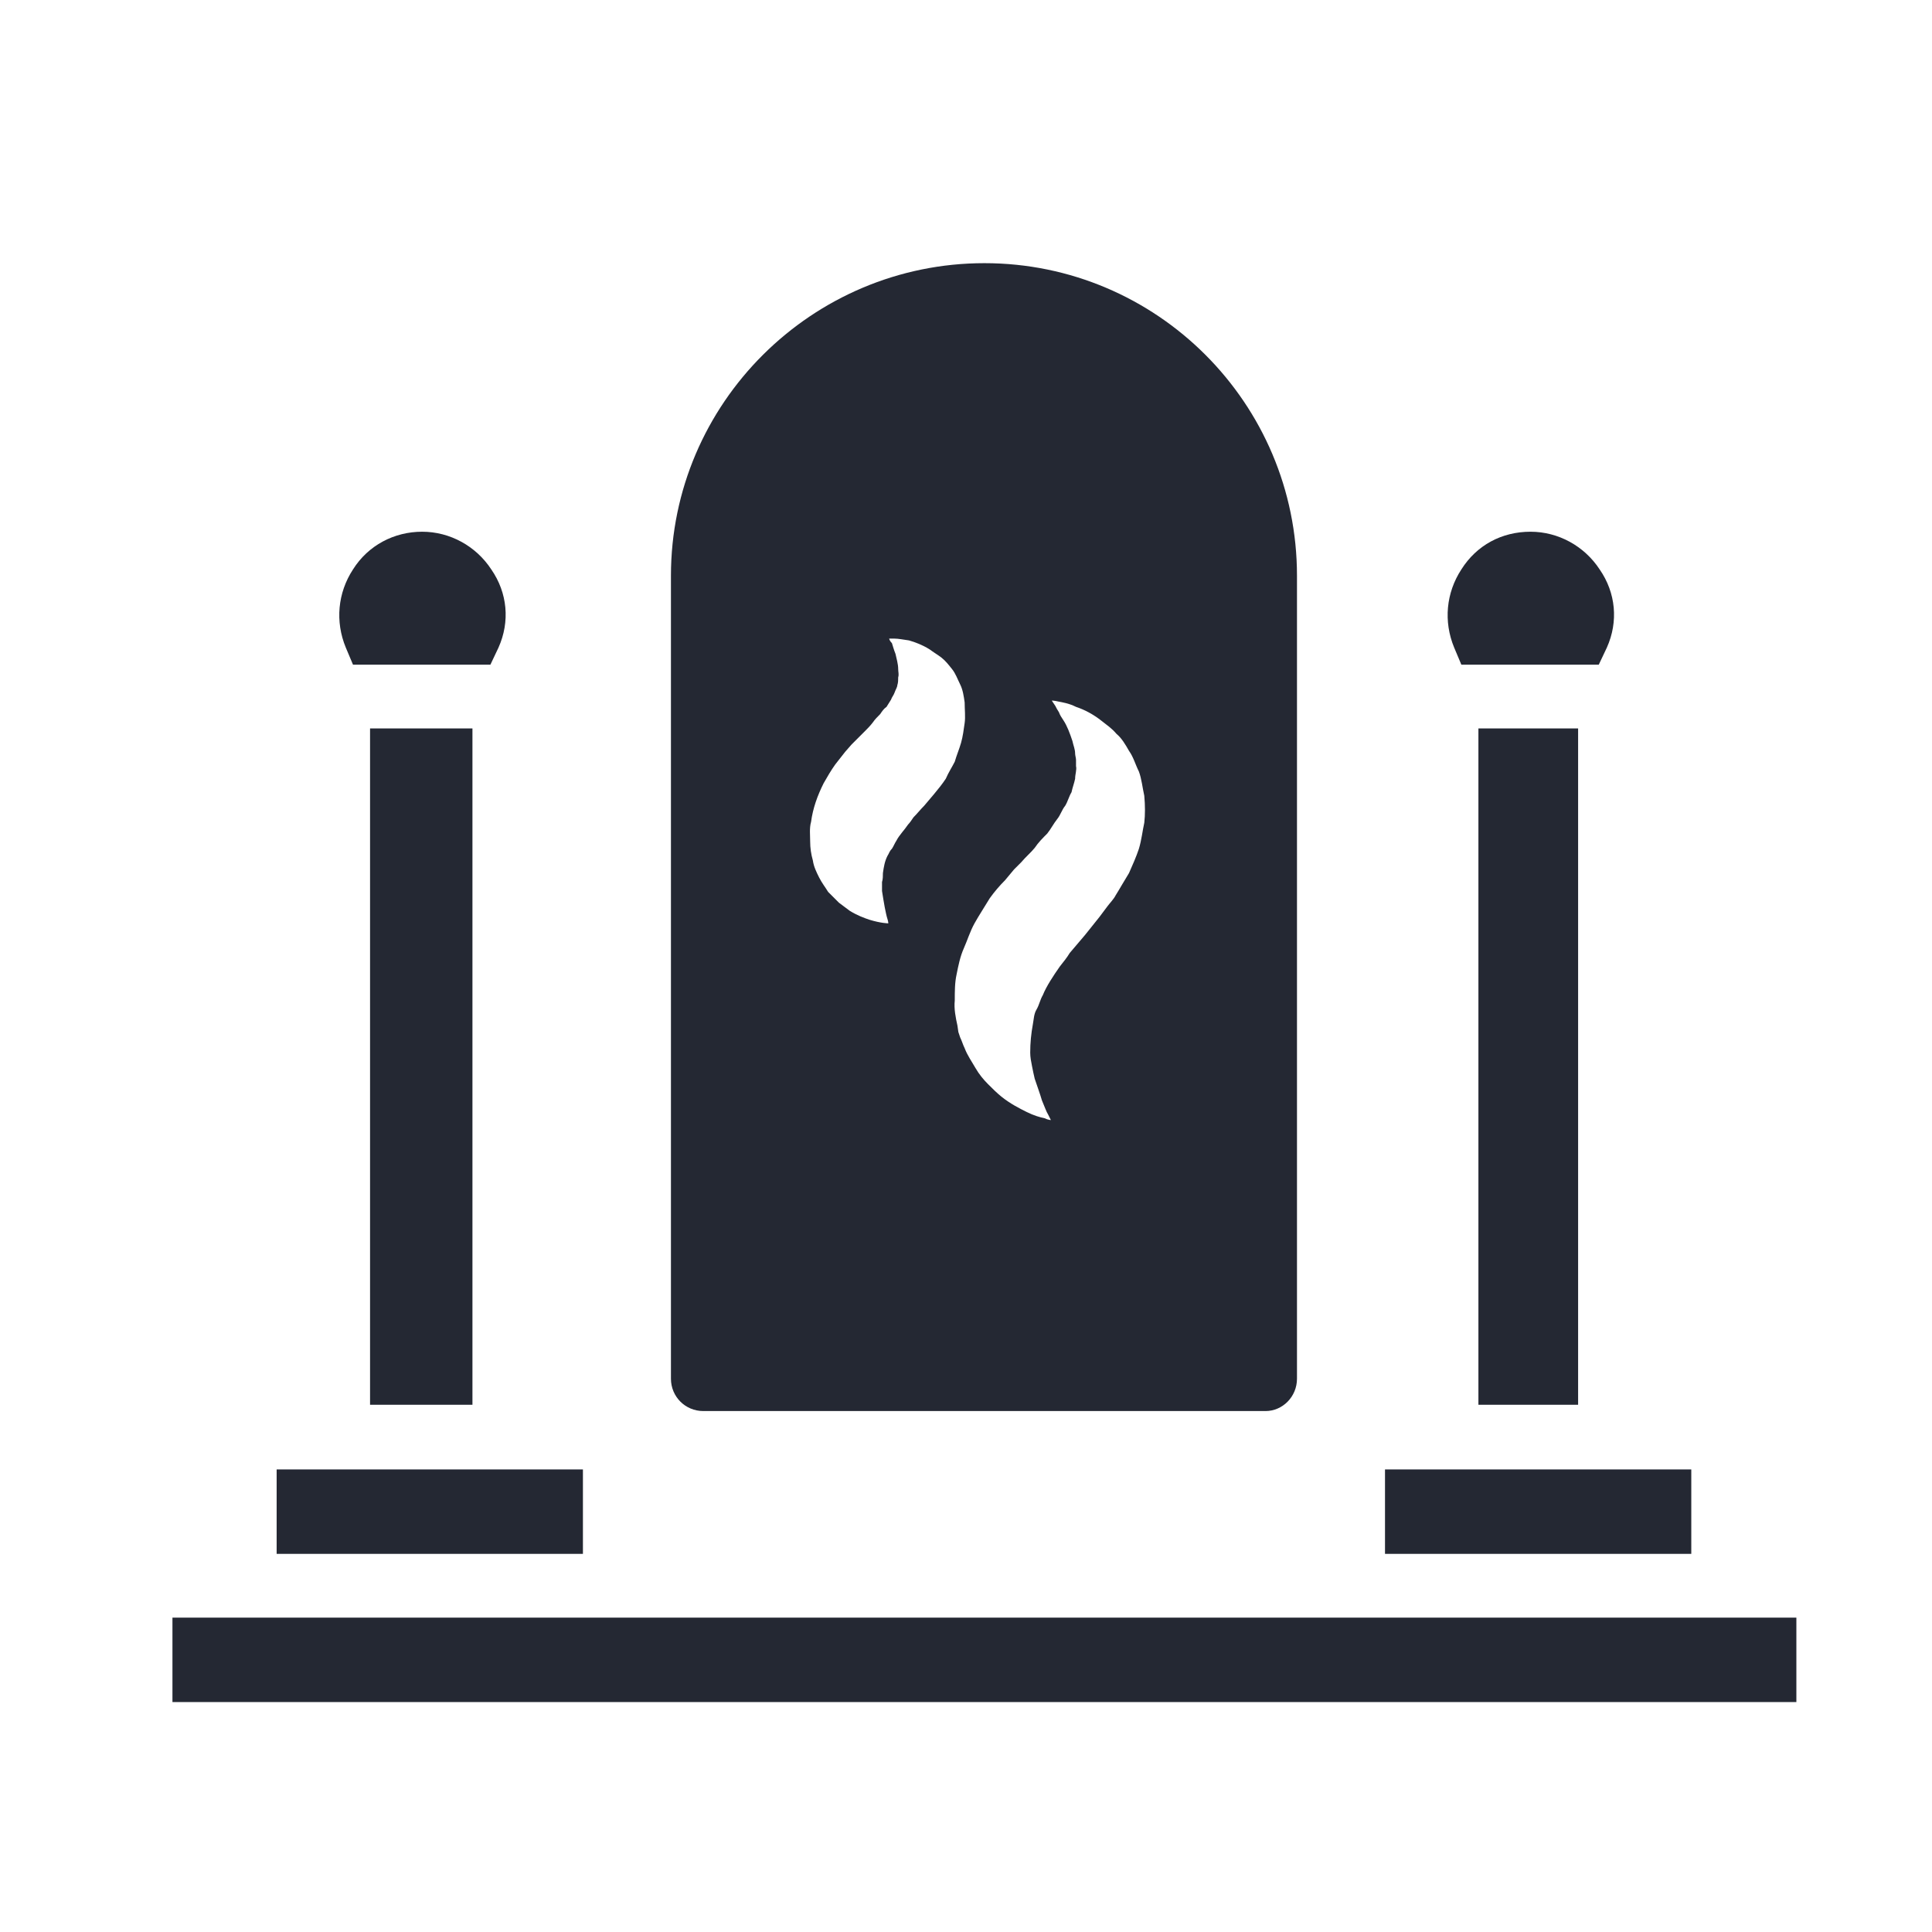 <?xml version="1.0" encoding="utf-8"?>
<!-- Generator: Adobe Illustrator 27.8.0, SVG Export Plug-In . SVG Version: 6.00 Build 0)  -->
<svg version="1.1" id="Calque_1" xmlns="http://www.w3.org/2000/svg" xmlns:xlink="http://www.w3.org/1999/xlink" x="0px" y="0px"
	 viewBox="0 0 215.1 215.1" style="enable-background:new 0 0 215.1 215.1;" xml:space="preserve">
<style type="text/css">
	.st0{fill:#242833;}
</style>
<g id="XMLID_00000168082706384874132030000008811703698717042614_">
	<g id="XMLID_00000080165966932658573840000014789071456819991724_">
		<path id="XMLID_00000177451976217717619920000010096641642418460821_" class="st0" d="M178.9,72.1c1.3-2.9,1-6.1-0.8-8.7
			c-1.7-2.6-4.6-4.2-7.7-4.2c-3.2,0-6,1.5-7.7,4.2c-1.7,2.6-2,5.8-0.8,8.7l0.8,1.9H178L178.9,72.1z"/>
	</g>
	<rect id="XMLID_00000008136447415421589470000010992543308608655506_" x="30.8" y="163.6" class="st0" width="34.1" height="9.4"/>
	<g id="XMLID_00000141420338468687846940000015152262844418280101_">
		<path id="XMLID_00000089550971585876117860000006302339827480196001_" class="st0" d="M55.5,72.1c1.3-2.9,1-6.1-0.8-8.7
			c-1.7-2.6-4.6-4.2-7.7-4.2s-6,1.5-7.7,4.2c-1.7,2.6-2,5.8-0.8,8.7l0.8,1.9h15.3L55.5,72.1z"/>
	</g>
	<rect id="XMLID_00000117655151149903121390000001826814308735801239_" x="41.2" y="81.1" class="st0" width="11.4" height="75.3"/>
	
		<rect id="XMLID_00000121245949568876012670000013501050829159185298_" x="19.2" y="180.1" class="st0" width="180.8" height="9.4"/>
	
		<rect id="XMLID_00000127029866908504080390000001029349672008441789_" x="154.2" y="163.6" class="st0" width="34.1" height="9.4"/>
	
		<rect id="XMLID_00000044894324113989919610000012634570086101243578_" x="164.6" y="81.1" class="st0" width="11.1" height="75.3"/>
	<g id="XMLID_00000178194688641547994340000014897590997514595229_">
		<path id="XMLID_00000048496888165619713310000008814580176773223070_" class="st0" d="M127.4,91.6c-0.2,0.9-0.3,1.9-0.6,2.9
			c-0.3,0.9-0.7,1.8-1.1,2.7c-0.5,0.8-1,1.7-1.5,2.5c-0.2,0.4-0.6,0.8-0.9,1.2l-0.9,1.2l-1.6,2l-1.7,2c-0.3,0.5-0.7,1-1.1,1.5
			c-0.7,1-1.5,2.2-1.9,3.2c-0.3,0.5-0.4,1.1-0.7,1.6c-0.3,0.5-0.3,1.1-0.4,1.6c-0.2,1.1-0.3,2.1-0.3,3.2c0,0.5,0.1,1,0.2,1.5
			c0.1,0.5,0.2,1,0.3,1.4c0.3,0.9,0.6,1.7,0.8,2.4c0.3,0.7,0.5,1.3,0.7,1.6c0.2,0.4,0.3,0.6,0.3,0.6s-0.3,0-0.7-0.2
			c-0.5-0.1-1.2-0.3-2-0.7c-0.8-0.4-1.8-0.9-2.8-1.7c-0.5-0.4-1-0.9-1.5-1.4c-0.5-0.5-1-1.1-1.4-1.8c-0.4-0.7-0.9-1.4-1.2-2.2
			c-0.2-0.4-0.3-0.8-0.5-1.2l-0.2-0.6l-0.1-0.7c-0.2-0.9-0.4-1.9-0.3-2.8c0-1,0-2,0.2-2.9c0.2-1,0.4-2,0.8-2.9
			c0.4-0.9,0.7-1.9,1.2-2.8c0.5-0.9,1.1-1.8,1.7-2.8c0.5-0.7,1.1-1.4,1.7-2l1-1.2l0.8-0.8c0.5-0.6,1.1-1.1,1.5-1.6
			c0.4-0.6,0.9-1.1,1.4-1.6c0.4-0.5,0.7-1.1,1.1-1.6c0.4-0.5,0.5-1,0.9-1.5c0.3-0.5,0.4-1,0.7-1.5c0.1-0.5,0.3-1,0.4-1.5
			c0-0.5,0.2-1,0.1-1.4c0-0.2,0-0.5,0-0.7c0-0.2-0.1-0.5-0.1-0.7c0-0.5-0.2-0.9-0.3-1.4c-0.3-0.9-0.6-1.7-1-2.3
			c-0.2-0.3-0.4-0.6-0.5-0.9c-0.2-0.3-0.3-0.5-0.4-0.7c-0.2-0.3-0.4-0.6-0.4-0.6s0.3,0,0.7,0.1c0.5,0.1,1.2,0.2,2,0.6
			c0.9,0.3,1.9,0.8,2.9,1.6c0.5,0.4,1.1,0.8,1.6,1.4c0.6,0.5,1,1.2,1.4,1.9c0.5,0.7,0.7,1.5,1.1,2.3c0.3,0.8,0.4,1.8,0.6,2.7
			C127.5,89.7,127.5,90.7,127.4,91.6 M107.4,80.5c-0.1,0.7-0.2,1.5-0.4,2.2c-0.2,0.7-0.5,1.4-0.7,2.1c-0.3,0.6-0.7,1.2-1,1.9
			c-0.4,0.6-0.8,1.1-1.3,1.7l-1.1,1.3c-0.4,0.4-0.8,0.9-1.2,1.3c-0.2,0.3-0.4,0.6-0.6,0.8c-0.4,0.6-1,1.2-1.3,1.8
			c-0.2,0.3-0.3,0.6-0.5,0.9C99,94.8,99,95,98.8,95.3c-0.3,0.6-0.4,1.2-0.5,1.9c0,0.3,0,0.7-0.1,1c0,0.4,0,0.7,0,1
			c0.1,0.6,0.2,1.3,0.3,1.8c0.1,0.5,0.2,1,0.3,1.3c0.1,0.3,0.1,0.5,0.1,0.5s-0.8,0-2.1-0.4c-0.6-0.2-1.4-0.5-2.2-1
			c-0.4-0.3-0.8-0.6-1.2-0.9c-0.4-0.4-0.8-0.8-1.2-1.2c-0.3-0.5-0.7-1-1-1.6c-0.3-0.6-0.6-1.2-0.7-1.9c-0.2-0.7-0.3-1.4-0.3-2.1
			c0-0.7-0.1-1.5,0.1-2.2c0.2-1.5,0.7-2.9,1.4-4.3c0.4-0.7,0.8-1.4,1.3-2.1c0.4-0.5,0.7-0.9,1.1-1.4l0.7-0.8
			c0.2-0.2,0.3-0.3,0.5-0.5c0.3-0.3,0.7-0.7,1-1c0.3-0.3,0.6-0.6,0.9-1c0.2-0.3,0.5-0.6,0.8-0.9c0.2-0.3,0.4-0.6,0.7-0.8
			c0.2-0.3,0.3-0.5,0.5-0.8c0.1-0.3,0.3-0.5,0.4-0.8c0.1-0.3,0.3-0.6,0.3-0.8c0.1-0.3,0.1-0.6,0.1-0.9c0.1-0.3,0-0.6,0-0.9
			c0-0.6-0.2-1.2-0.3-1.7c-0.2-0.5-0.3-0.9-0.4-1.2C99,71.3,99,71.1,99,71.1s0.2,0,0.6,0c0.4,0,0.9,0.1,1.6,0.2
			c0.7,0.2,1.5,0.5,2.3,1c0.4,0.3,0.9,0.6,1.3,0.9c0.5,0.4,0.8,0.8,1.2,1.3c0.4,0.5,0.6,1.1,0.9,1.7c0.3,0.6,0.4,1.3,0.5,2
			C107.4,79,107.5,79.8,107.4,80.5 M144.4,153.5V64.1c0-19.2-15.6-34.8-34.8-34.8S74.7,44.9,74.7,64.1v89.4c0,2,1.6,3.6,3.6,3.6
			h62.6C142.8,157.1,144.4,155.5,144.4,153.5"/>
	</g>
</g>
</svg>
